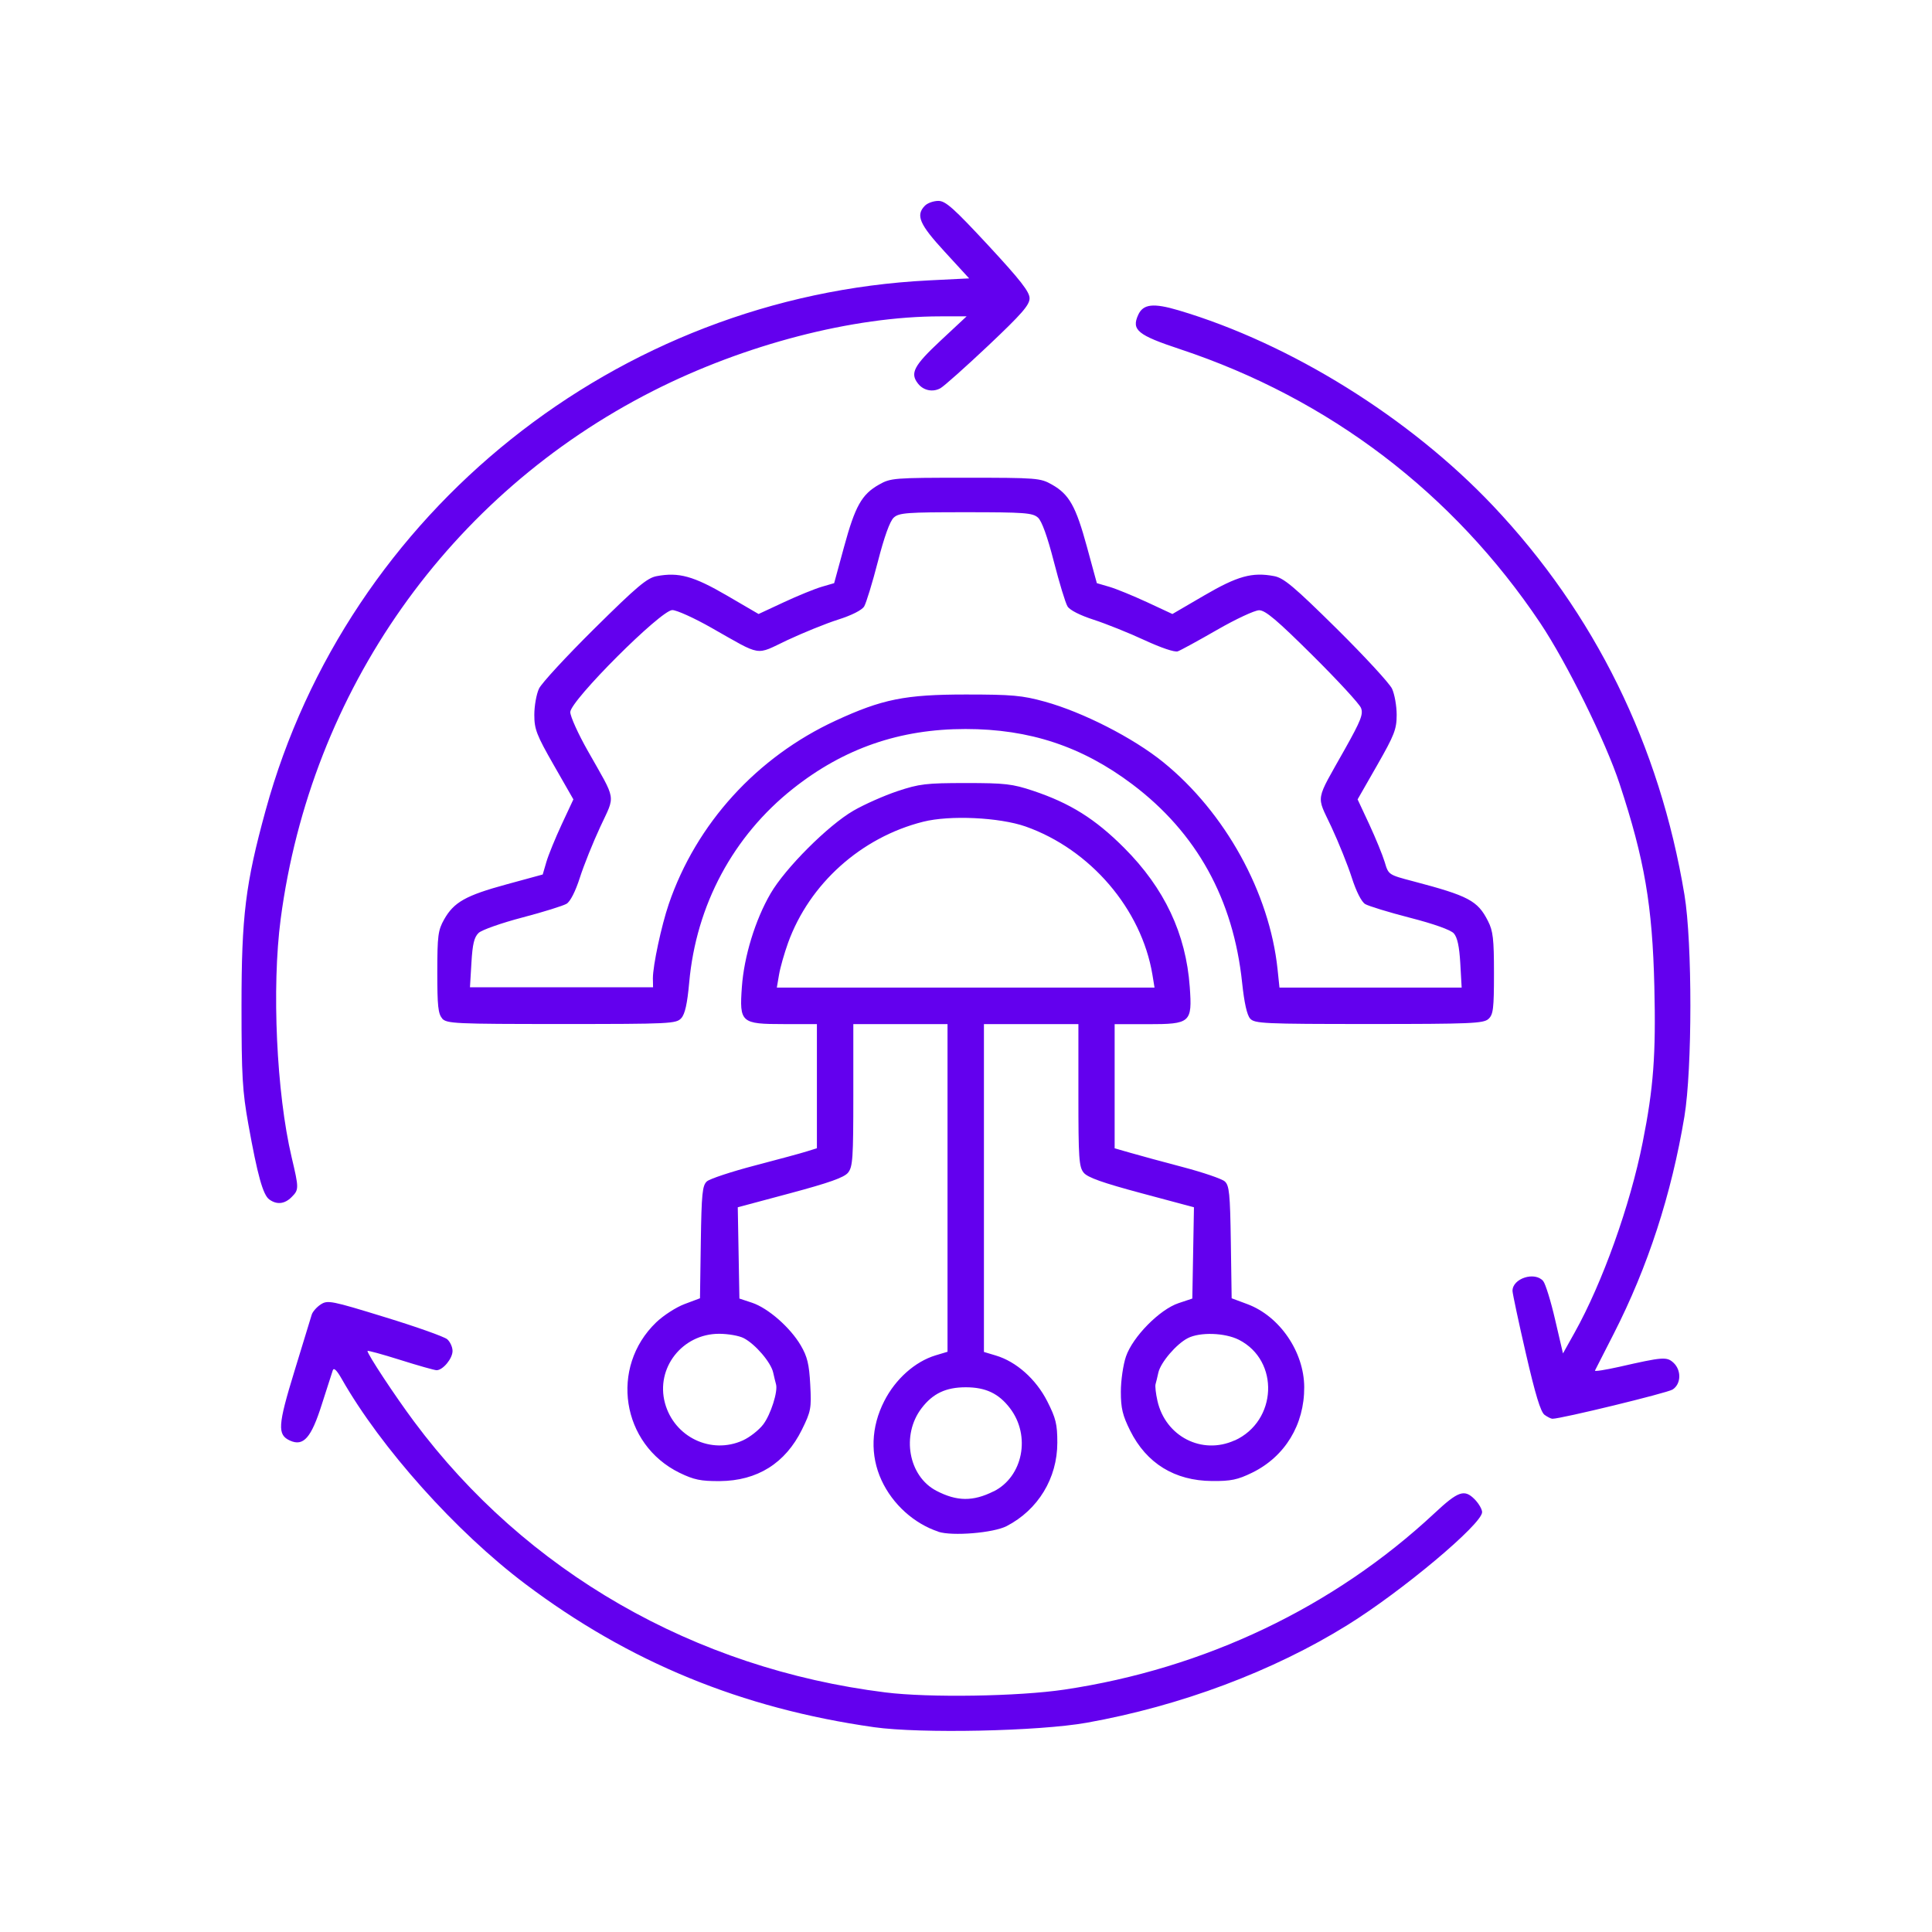<?xml version="1.0" encoding="UTF-8" standalone="no"?>
<svg
   xmlns:dc="http://purl.org/dc/elements/1.1/"
   xmlns:cc="http://creativecommons.org/ns#"
   xmlns:rdf="http://www.w3.org/1999/02/22-rdf-syntax-ns#"
   xmlns:svg="http://www.w3.org/2000/svg"
   xmlns="http://www.w3.org/2000/svg"
   xmlns:sodipodi="http://sodipodi.sourceforge.net/DTD/sodipodi-0.dtd"
   xmlns:inkscape="http://www.inkscape.org/namespaces/inkscape"
   sodipodi:docname="erp.svg"
   inkscape:version="1.0 (4035a4fb49, 2020-05-01)"
   id="svg8"
   version="1.1"
   viewBox="0 0 21.167 21.167"
   height="80"
   width="80">
  <defs
     id="defs2" />
  <sodipodi:namedview
     inkscape:window-maximized="1"
     inkscape:window-y="-11"
     inkscape:window-x="-11"
     inkscape:window-height="1334"
     inkscape:window-width="2560"
     units="px"
     showgrid="false"
     inkscape:document-rotation="0"
     inkscape:current-layer="layer1"
     inkscape:document-units="mm"
     inkscape:cy="95.42691"
     inkscape:cx="32.89332"
     inkscape:zoom="3.959798"
     inkscape:pageshadow="2"
     inkscape:pageopacity="0.0"
     borderopacity="1.0"
     bordercolor="#666666"
     pagecolor="#ffffff"
     id="base" />
  <g
     id="layer1"
     inkscape:groupmode="layer"
     inkscape:label="Layer 1">
    <rect
       style="fill:none;fill-opacity:1;stroke-width:0.809;stroke-linecap:round"
       id="rect883"
       width="21.167"
       height="21.167"
       x="3.1789142e-07"
       y="3.1789145e-07"
       ry="0" />
    <path
       id="path847"
       d="m 9.575,18.923 c -1.45,-0.206 -2.684,-0.713 -3.821,-1.57 -0.759,-0.572 -1.581,-1.49 -2.012,-2.249 -0.053,-0.093 -0.085,-0.123 -0.096,-0.091 -0.009,0.027 -0.063,0.195 -0.12,0.373 -0.116,0.367 -0.201,0.464 -0.349,0.397 -0.14,-0.064 -0.134,-0.164 0.049,-0.761 0.094,-0.308 0.179,-0.586 0.189,-0.618 0.01,-0.033 0.054,-0.083 0.098,-0.112 0.076,-0.05 0.114,-0.043 0.705,0.139 0.343,0.105 0.65,0.214 0.682,0.242 0.032,0.028 0.058,0.086 0.058,0.128 0,0.084 -0.106,0.211 -0.175,0.211 -0.023,-3.01e-4 -0.203,-0.051 -0.399,-0.113 -0.197,-0.062 -0.358,-0.106 -0.358,-0.098 0,0.036 0.3,0.491 0.51,0.773 1.226,1.647 3.07,2.707 5.164,2.968 0.479,0.06 1.461,0.044 1.963,-0.031 1.538,-0.23 2.95,-0.903 4.053,-1.932 0.259,-0.242 0.327,-0.266 0.438,-0.155 0.046,0.046 0.084,0.111 0.084,0.143 1.63e-4,0.13 -0.876,0.865 -1.474,1.236 -0.815,0.507 -1.832,0.888 -2.857,1.071 -0.527,0.094 -1.822,0.121 -2.332,0.049 z M 10.281,16.781 C 10.015,16.693 9.78,16.482 9.658,16.218 9.532,15.945 9.542,15.635 9.688,15.35 9.811,15.108 10.026,14.917 10.251,14.849 l 0.13,-0.039 V 13.015 11.22 H 9.865 9.349 v 0.778 c 0,0.692 -0.006,0.786 -0.058,0.85 -0.043,0.053 -0.208,0.111 -0.633,0.225 l -0.575,0.154 0.009,0.5 0.009,0.5 0.139,0.046 c 0.176,0.059 0.418,0.271 0.533,0.467 0.072,0.123 0.092,0.205 0.104,0.43 0.014,0.26 0.008,0.292 -0.091,0.493 -0.182,0.369 -0.489,0.561 -0.901,0.564 -0.208,0.001 -0.281,-0.014 -0.44,-0.091 -0.637,-0.312 -0.768,-1.156 -0.256,-1.648 0.079,-0.076 0.22,-0.167 0.312,-0.201 l 0.168,-0.063 0.009,-0.615 c 0.008,-0.533 0.017,-0.622 0.067,-0.666 0.032,-0.028 0.267,-0.106 0.523,-0.173 0.256,-0.067 0.515,-0.137 0.574,-0.156 l 0.108,-0.034 V 11.899 11.22 H 8.589 c -0.471,0 -0.489,-0.016 -0.461,-0.407 0.024,-0.335 0.146,-0.734 0.314,-1.023 0.161,-0.278 0.63,-0.747 0.908,-0.908 0.119,-0.069 0.336,-0.165 0.482,-0.214 0.24,-0.08 0.315,-0.089 0.749,-0.089 0.43,-6.7e-5 0.51,0.009 0.738,0.085 0.406,0.136 0.679,0.307 0.996,0.624 0.443,0.443 0.678,0.942 0.72,1.525 0.028,0.392 0.009,0.408 -0.462,0.408 h -0.361 v 0.68 0.68 l 0.175,0.05 c 0.096,0.028 0.354,0.098 0.574,0.156 0.22,0.058 0.425,0.128 0.457,0.156 0.05,0.044 0.059,0.132 0.067,0.666 l 0.009,0.615 0.172,0.064 c 0.354,0.132 0.621,0.522 0.623,0.909 0.002,0.412 -0.211,0.762 -0.571,0.938 -0.158,0.077 -0.232,0.093 -0.44,0.091 -0.408,-0.003 -0.717,-0.193 -0.896,-0.552 -0.083,-0.167 -0.102,-0.245 -0.102,-0.426 0,-0.122 0.025,-0.295 0.056,-0.386 0.074,-0.216 0.369,-0.516 0.577,-0.585 l 0.15,-0.05 0.009,-0.5 0.009,-0.5 -0.575,-0.154 c -0.425,-0.114 -0.59,-0.172 -0.633,-0.225 -0.052,-0.063 -0.058,-0.158 -0.058,-0.85 V 11.22 H 11.296 10.78 v 1.796 1.796 l 0.13,0.039 c 0.225,0.067 0.44,0.259 0.563,0.5 0.095,0.187 0.111,0.252 0.111,0.455 0,0.389 -0.21,0.735 -0.555,0.914 -0.145,0.075 -0.595,0.112 -0.749,0.062 z m 0.605,-0.441 c 0.322,-0.161 0.41,-0.61 0.179,-0.912 -0.123,-0.161 -0.266,-0.229 -0.484,-0.229 -0.218,0 -0.361,0.068 -0.484,0.229 -0.225,0.294 -0.144,0.746 0.162,0.905 0.224,0.117 0.402,0.119 0.627,0.006 z M 8.139,15.781 c 0.075,-0.034 0.176,-0.113 0.223,-0.175 0.082,-0.108 0.163,-0.362 0.14,-0.44 -0.006,-0.021 -0.02,-0.078 -0.031,-0.128 -0.024,-0.111 -0.195,-0.311 -0.322,-0.377 -0.051,-0.027 -0.173,-0.048 -0.271,-0.048 -0.403,0 -0.696,0.375 -0.593,0.758 0.101,0.374 0.506,0.568 0.854,0.41 z m 5.388,0.001 c 0.466,-0.212 0.495,-0.874 0.047,-1.103 -0.154,-0.078 -0.427,-0.087 -0.561,-0.018 -0.126,0.065 -0.297,0.266 -0.322,0.377 -0.011,0.05 -0.025,0.108 -0.031,0.128 -0.006,0.021 0.003,0.103 0.021,0.182 0.088,0.39 0.488,0.595 0.845,0.433 z M 12.626,10.679 C 12.506,9.959 11.946,9.306 11.236,9.055 10.949,8.955 10.408,8.929 10.114,9.003 9.435,9.174 8.868,9.682 8.634,10.33 c -0.041,0.114 -0.086,0.271 -0.099,0.349 l -0.024,0.141 h 2.069 2.069 z m 4.296,4.822 c -0.043,-0.032 -0.101,-0.222 -0.205,-0.674 -0.08,-0.346 -0.145,-0.654 -0.146,-0.683 -0.002,-0.138 0.245,-0.217 0.336,-0.109 0.025,0.03 0.084,0.22 0.131,0.424 l 0.086,0.369 0.128,-0.229 c 0.304,-0.544 0.608,-1.393 0.745,-2.083 0.119,-0.596 0.146,-0.961 0.128,-1.708 -0.021,-0.886 -0.107,-1.39 -0.38,-2.218 -0.152,-0.464 -0.58,-1.33 -0.87,-1.764 -0.954,-1.424 -2.313,-2.458 -3.945,-3 -0.468,-0.155 -0.535,-0.211 -0.46,-0.376 0.054,-0.12 0.166,-0.132 0.443,-0.05 1.226,0.364 2.532,1.177 3.445,2.142 1.114,1.178 1.825,2.622 2.097,4.262 0.087,0.523 0.086,1.907 -6.29e-4,2.429 -0.142,0.854 -0.401,1.648 -0.774,2.379 -0.107,0.21 -0.2,0.392 -0.206,0.404 -0.006,0.012 0.114,-0.007 0.266,-0.041 0.478,-0.109 0.52,-0.112 0.593,-0.046 0.09,0.082 0.086,0.235 -0.009,0.295 -0.061,0.038 -1.219,0.32 -1.316,0.32 -0.015,0 -0.055,-0.02 -0.088,-0.044 z M 2.95,13.141 c -0.069,-0.05 -0.129,-0.266 -0.229,-0.823 -0.065,-0.363 -0.075,-0.529 -0.075,-1.298 0,-0.984 0.043,-1.336 0.264,-2.141 0.898,-3.274 3.853,-5.636 7.265,-5.807 l 0.443,-0.022 -0.268,-0.292 c -0.278,-0.302 -0.32,-0.4 -0.216,-0.505 0.029,-0.029 0.095,-0.052 0.147,-0.052 0.079,0 0.169,0.081 0.547,0.488 0.352,0.38 0.452,0.508 0.452,0.579 0,0.074 -0.086,0.172 -0.452,0.518 -0.249,0.235 -0.485,0.445 -0.524,0.467 -0.083,0.047 -0.187,0.026 -0.246,-0.05 -0.09,-0.114 -0.047,-0.196 0.246,-0.47 L 10.59,3.466 h -0.286 c -0.959,0 -2.147,0.308 -3.151,0.818 -2.232,1.133 -3.748,3.283 -4.078,5.785 -0.099,0.753 -0.046,1.905 0.12,2.609 0.081,0.343 0.081,0.356 -0.001,0.438 -0.076,0.076 -0.162,0.085 -0.244,0.025 z m 1.896,-1.982 c -0.046,-0.05 -0.055,-0.138 -0.055,-0.507 4.92e-4,-0.401 0.008,-0.46 0.075,-0.579 0.107,-0.189 0.236,-0.262 0.684,-0.384 l 0.396,-0.108 0.04,-0.137 c 0.022,-0.076 0.098,-0.261 0.168,-0.412 l 0.128,-0.274 -0.214,-0.374 c -0.19,-0.332 -0.214,-0.395 -0.214,-0.552 -10e-5,-0.098 0.023,-0.227 0.051,-0.287 0.028,-0.06 0.302,-0.356 0.608,-0.659 0.466,-0.461 0.577,-0.555 0.683,-0.574 0.241,-0.045 0.402,-4.02e-4 0.767,0.212 l 0.348,0.203 0.277,-0.129 c 0.152,-0.071 0.339,-0.147 0.414,-0.169 l 0.137,-0.04 0.108,-0.396 c 0.122,-0.448 0.194,-0.577 0.384,-0.684 0.127,-0.072 0.163,-0.075 0.947,-0.075 0.784,0 0.82,0.003 0.947,0.075 0.189,0.107 0.262,0.236 0.384,0.684 l 0.108,0.396 0.137,0.04 c 0.076,0.022 0.262,0.099 0.414,0.169 l 0.277,0.129 0.348,-0.203 c 0.365,-0.213 0.526,-0.258 0.767,-0.212 0.105,0.02 0.217,0.114 0.683,0.574 0.306,0.303 0.58,0.6 0.608,0.659 0.028,0.06 0.051,0.189 0.051,0.287 -1.64e-4,0.158 -0.025,0.221 -0.214,0.552 l -0.214,0.374 0.128,0.274 c 0.07,0.151 0.146,0.337 0.169,0.413 0.041,0.139 0.041,0.139 0.311,0.21 0.607,0.16 0.707,0.212 0.82,0.435 0.056,0.109 0.066,0.196 0.066,0.574 0,0.389 -0.008,0.452 -0.061,0.5 -0.054,0.049 -0.194,0.055 -1.309,0.055 -1.15,0 -1.253,-0.005 -1.301,-0.059 -0.035,-0.038 -0.065,-0.174 -0.088,-0.391 -0.096,-0.918 -0.498,-1.645 -1.204,-2.177 -0.55,-0.414 -1.125,-0.605 -1.827,-0.605 -0.719,0 -1.331,0.211 -1.889,0.653 -0.656,0.519 -1.062,1.276 -1.138,2.124 -0.021,0.232 -0.046,0.346 -0.087,0.391 -0.055,0.061 -0.118,0.064 -1.312,0.064 -1.173,0 -1.258,-0.004 -1.309,-0.061 z m 2.307,-0.44 c 0,-0.142 0.093,-0.576 0.174,-0.814 0.301,-0.881 0.965,-1.611 1.829,-2.01 0.509,-0.235 0.761,-0.286 1.425,-0.286 0.507,0 0.619,0.01 0.865,0.078 0.417,0.115 0.968,0.396 1.298,0.663 0.679,0.55 1.165,1.431 1.253,2.269 l 0.021,0.201 h 0.998 0.998 l -0.015,-0.266 c -0.011,-0.186 -0.032,-0.284 -0.071,-0.328 -0.034,-0.038 -0.219,-0.104 -0.48,-0.171 -0.233,-0.06 -0.454,-0.128 -0.491,-0.15 -0.041,-0.025 -0.098,-0.138 -0.146,-0.287 -0.043,-0.135 -0.144,-0.386 -0.224,-0.558 -0.167,-0.358 -0.183,-0.263 0.149,-0.855 0.175,-0.312 0.202,-0.382 0.175,-0.449 -0.017,-0.044 -0.256,-0.303 -0.53,-0.575 -0.39,-0.387 -0.517,-0.495 -0.586,-0.495 -0.048,0 -0.256,0.097 -0.461,0.215 -0.205,0.118 -0.399,0.224 -0.43,0.235 -0.034,0.012 -0.182,-0.038 -0.366,-0.123 -0.17,-0.079 -0.42,-0.179 -0.555,-0.223 -0.149,-0.048 -0.262,-0.105 -0.287,-0.146 -0.023,-0.037 -0.09,-0.258 -0.15,-0.491 -0.07,-0.273 -0.132,-0.445 -0.174,-0.482 -0.058,-0.052 -0.144,-0.059 -0.79,-0.059 -0.646,0 -0.732,0.006 -0.79,0.059 -0.042,0.038 -0.104,0.21 -0.174,0.482 -0.06,0.233 -0.128,0.454 -0.15,0.491 -0.025,0.041 -0.138,0.098 -0.287,0.145 -0.135,0.043 -0.385,0.145 -0.556,0.225 -0.355,0.168 -0.268,0.183 -0.831,-0.136 -0.188,-0.107 -0.381,-0.194 -0.428,-0.194 -0.125,0 -1.118,0.993 -1.118,1.118 0,0.047 0.087,0.24 0.194,0.428 0.315,0.557 0.301,0.47 0.135,0.828 -0.08,0.172 -0.181,0.423 -0.224,0.558 -0.048,0.15 -0.105,0.262 -0.146,0.286 -0.037,0.022 -0.254,0.09 -0.483,0.15 -0.229,0.06 -0.445,0.136 -0.48,0.169 -0.049,0.047 -0.067,0.121 -0.079,0.328 l -0.016,0.268 h 1.003 1.003 z"
       style="fill:#6300ee;fill-opacity:1;stroke-width:0.033" />
  </g>
</svg>
